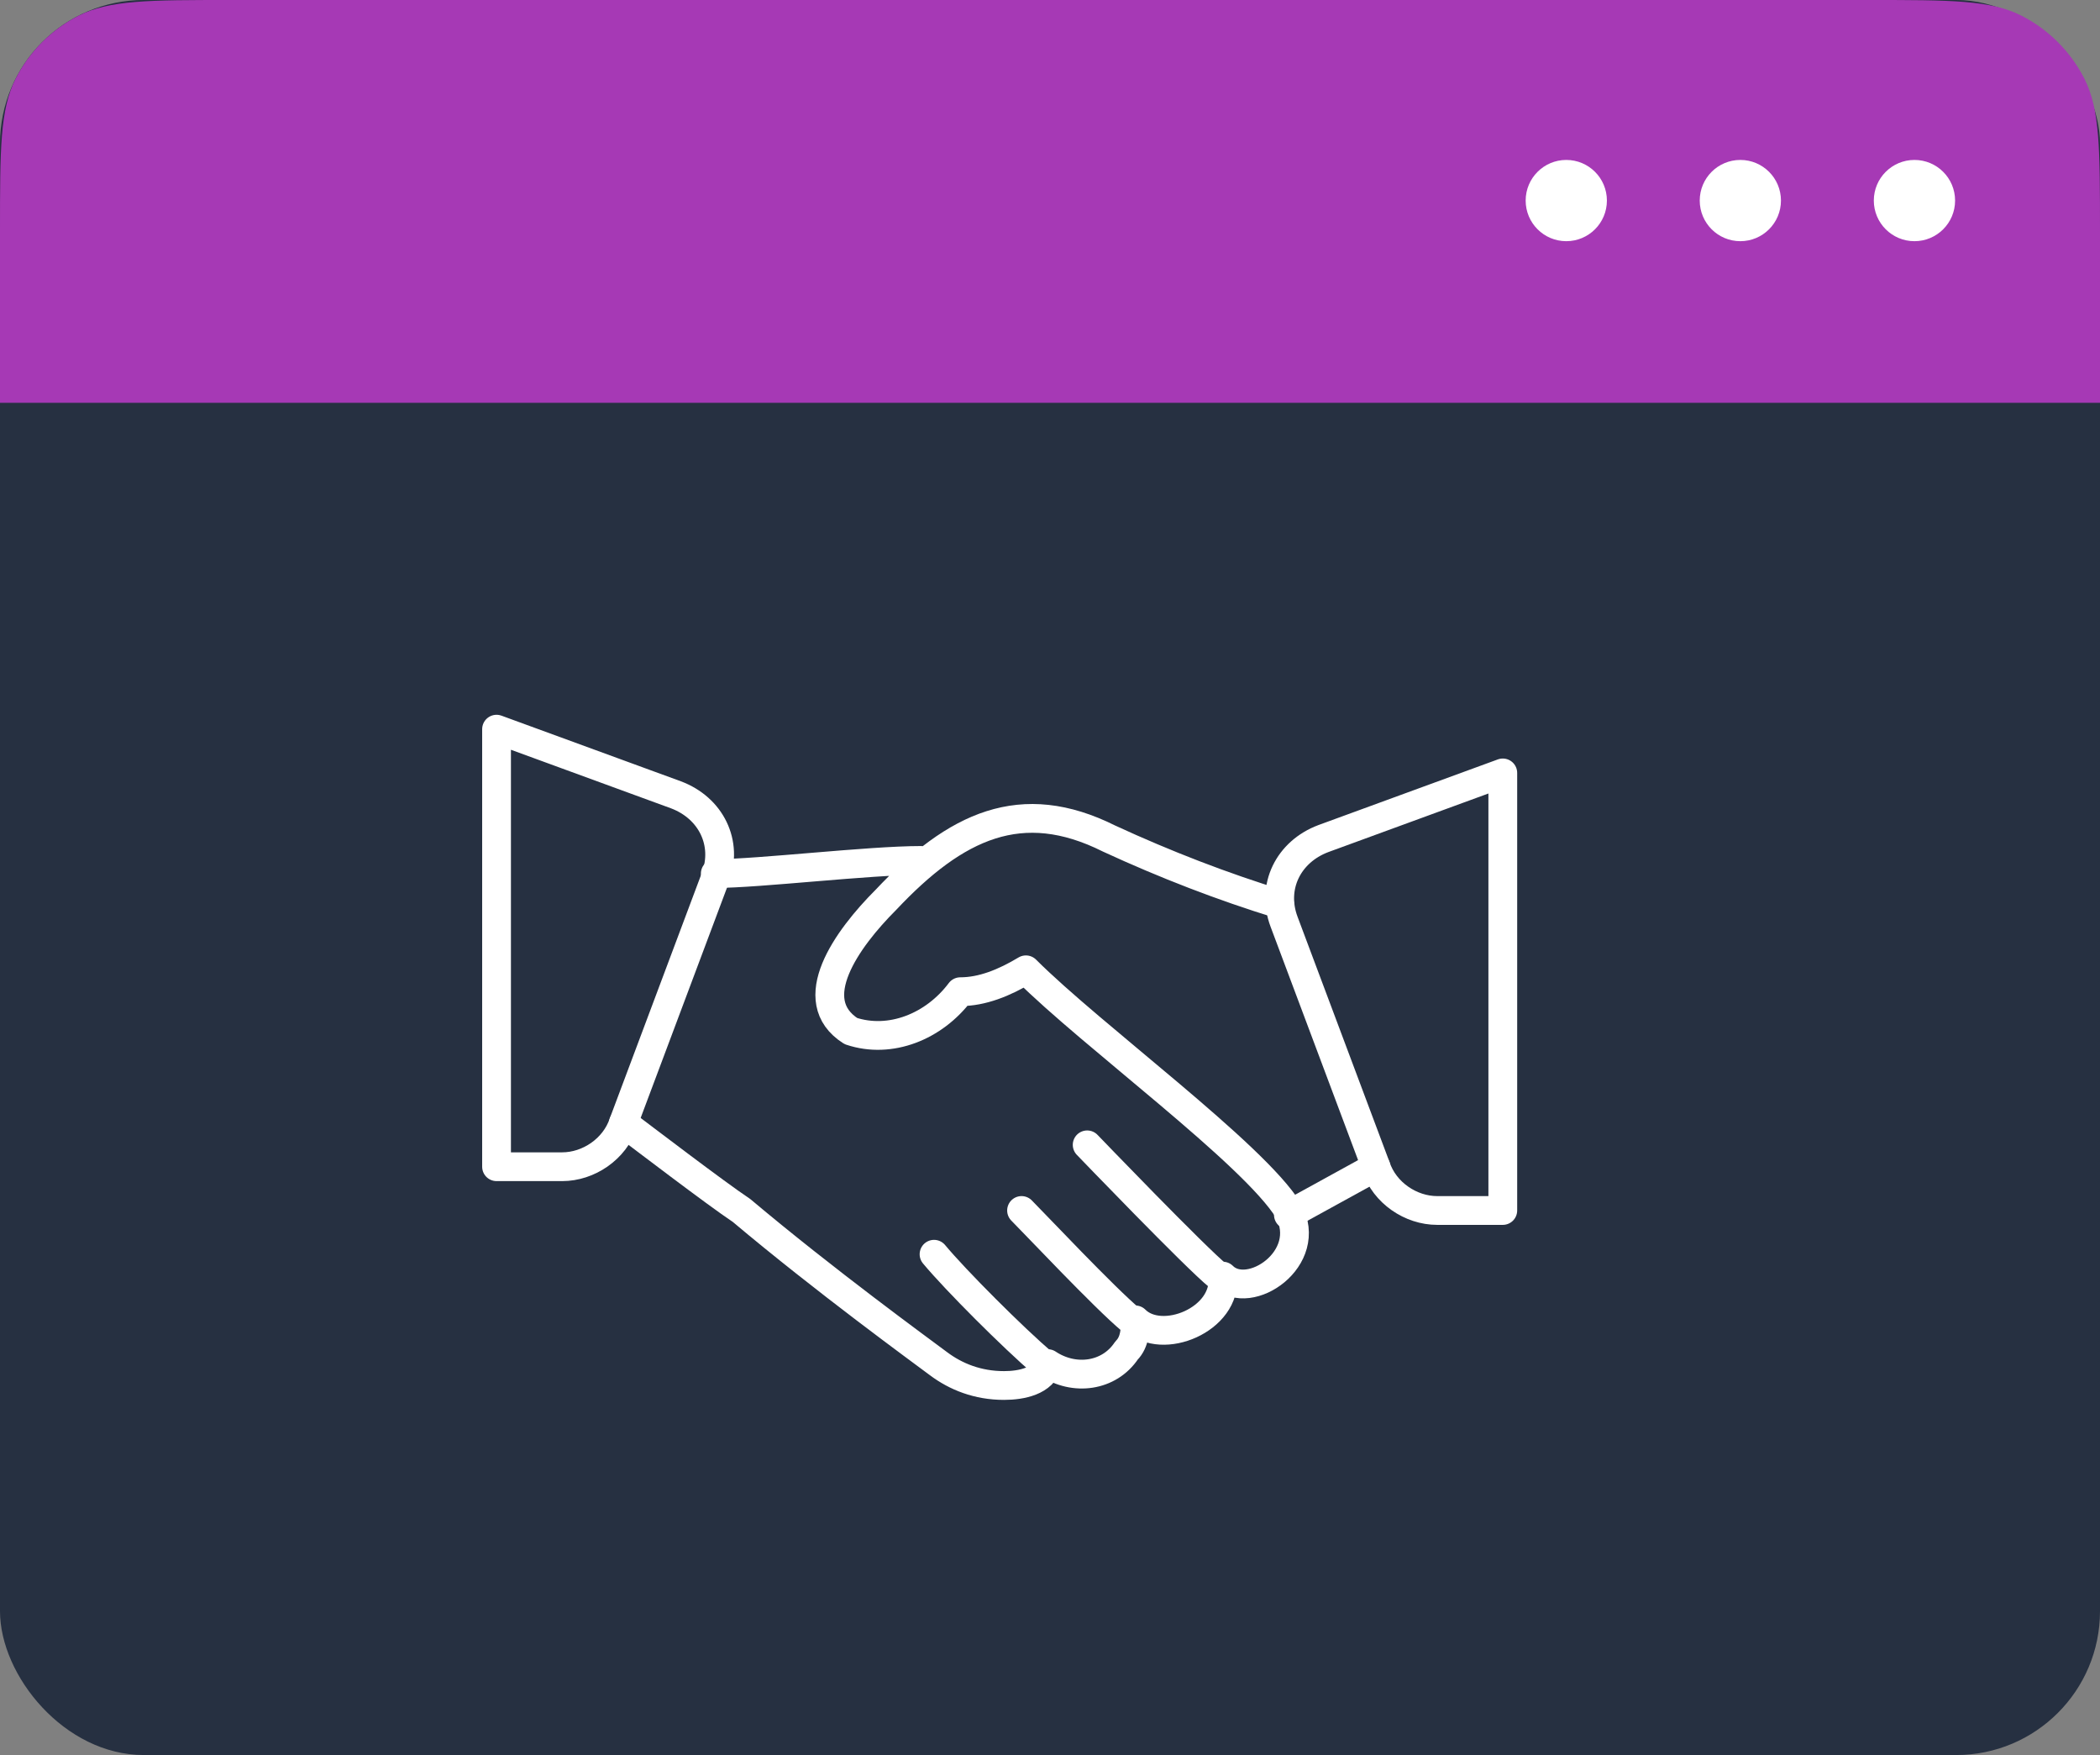 <svg width="146" height="122" viewBox="0 0 146 122" fill="none" xmlns="http://www.w3.org/2000/svg">
<rect x="0" y="0" width="146" height="122" fill="#808080" stroke="none"/>
<rect width="146" height="122" rx="10" fill="#263041"/>
<path d="M130 0C135.601 0 138.401 0 140.54 1.09C142.422 2.049 143.951 3.578 144.91 5.46C146 7.599 146 10.399 146 16V28H0V16C0 10.399 0 7.599 1.09 5.46C2.049 3.578 3.578 2.049 5.46 1.09C7.599 0 10.399 0 16 0L130 0Z" fill="#A639B5"/>
<path d="M108.894 16.766C110.454 16.766 111.718 15.501 111.718 13.942C111.718 12.382 110.454 11.118 108.894 11.118C107.335 11.118 106.07 12.382 106.07 13.942C106.07 15.501 107.335 16.766 108.894 16.766Z" fill="white"/>
<path d="M120.996 16.766C122.555 16.766 123.819 15.501 123.819 13.942C123.819 12.382 122.555 11.118 120.996 11.118C119.436 11.118 118.172 12.382 118.172 13.942C118.172 15.501 119.436 16.766 120.996 16.766Z" fill="white"/>
<path d="M133.1 16.766C134.661 16.766 135.925 15.501 135.925 13.942C135.925 12.382 134.661 11.118 133.1 11.118C131.54 11.118 130.275 12.382 130.275 13.942C130.275 15.501 131.54 16.766 133.1 16.766Z" fill="white"/>
<path d="M43.342 78.062C44.559 78.975 49.729 82.929 51.554 84.145C57.334 89.012 64.025 93.879 65.242 94.791C66.459 95.704 67.979 96.312 69.804 96.312C71.021 96.312 72.542 96.008 72.846 94.791C74.671 96.008 77.104 95.704 78.321 93.879C78.929 93.27 78.929 92.358 78.929 91.75C80.754 93.575 85.317 91.75 85.013 88.708C86.838 90.533 91.4 87.491 89.575 84.145C87.142 80.191 75.888 71.979 71.325 67.416C69.804 68.329 68.284 68.937 66.763 68.937C64.938 71.371 61.896 72.587 59.158 71.675C55.813 69.546 58.854 65.287 61.592 62.55C66.459 57.379 71.021 55.25 77.104 58.291C81.058 60.116 85.013 61.637 88.967 62.854M64.025 59.812C60.375 59.812 52.771 60.725 49.729 60.725" stroke="white" stroke-width="2" stroke-linecap="round" stroke-linejoin="round"/>
<path d="M89.574 84.45L95.658 81.105" stroke="white" stroke-width="2" stroke-linecap="round" stroke-linejoin="round"/>
<path d="M84.709 88.708C83.188 87.492 75.584 79.583 75.584 79.583M78.626 91.75C76.801 90.229 71.934 85.058 71.022 84.146M72.542 94.792C70.413 92.967 66.459 89.013 64.938 87.188M34.522 50.688L46.992 55.25C49.426 56.163 50.642 58.596 49.73 61.029L43.342 78.062C42.734 79.888 40.909 81.104 39.084 81.104H34.522V50.688ZM104.48 53.729L92.009 58.292C89.576 59.204 88.359 61.638 89.272 64.071L95.659 81.104C96.267 82.929 98.092 84.146 99.917 84.146H104.48V53.729Z" stroke="white" stroke-width="2" stroke-linecap="round" stroke-linejoin="round"/>
</svg>
